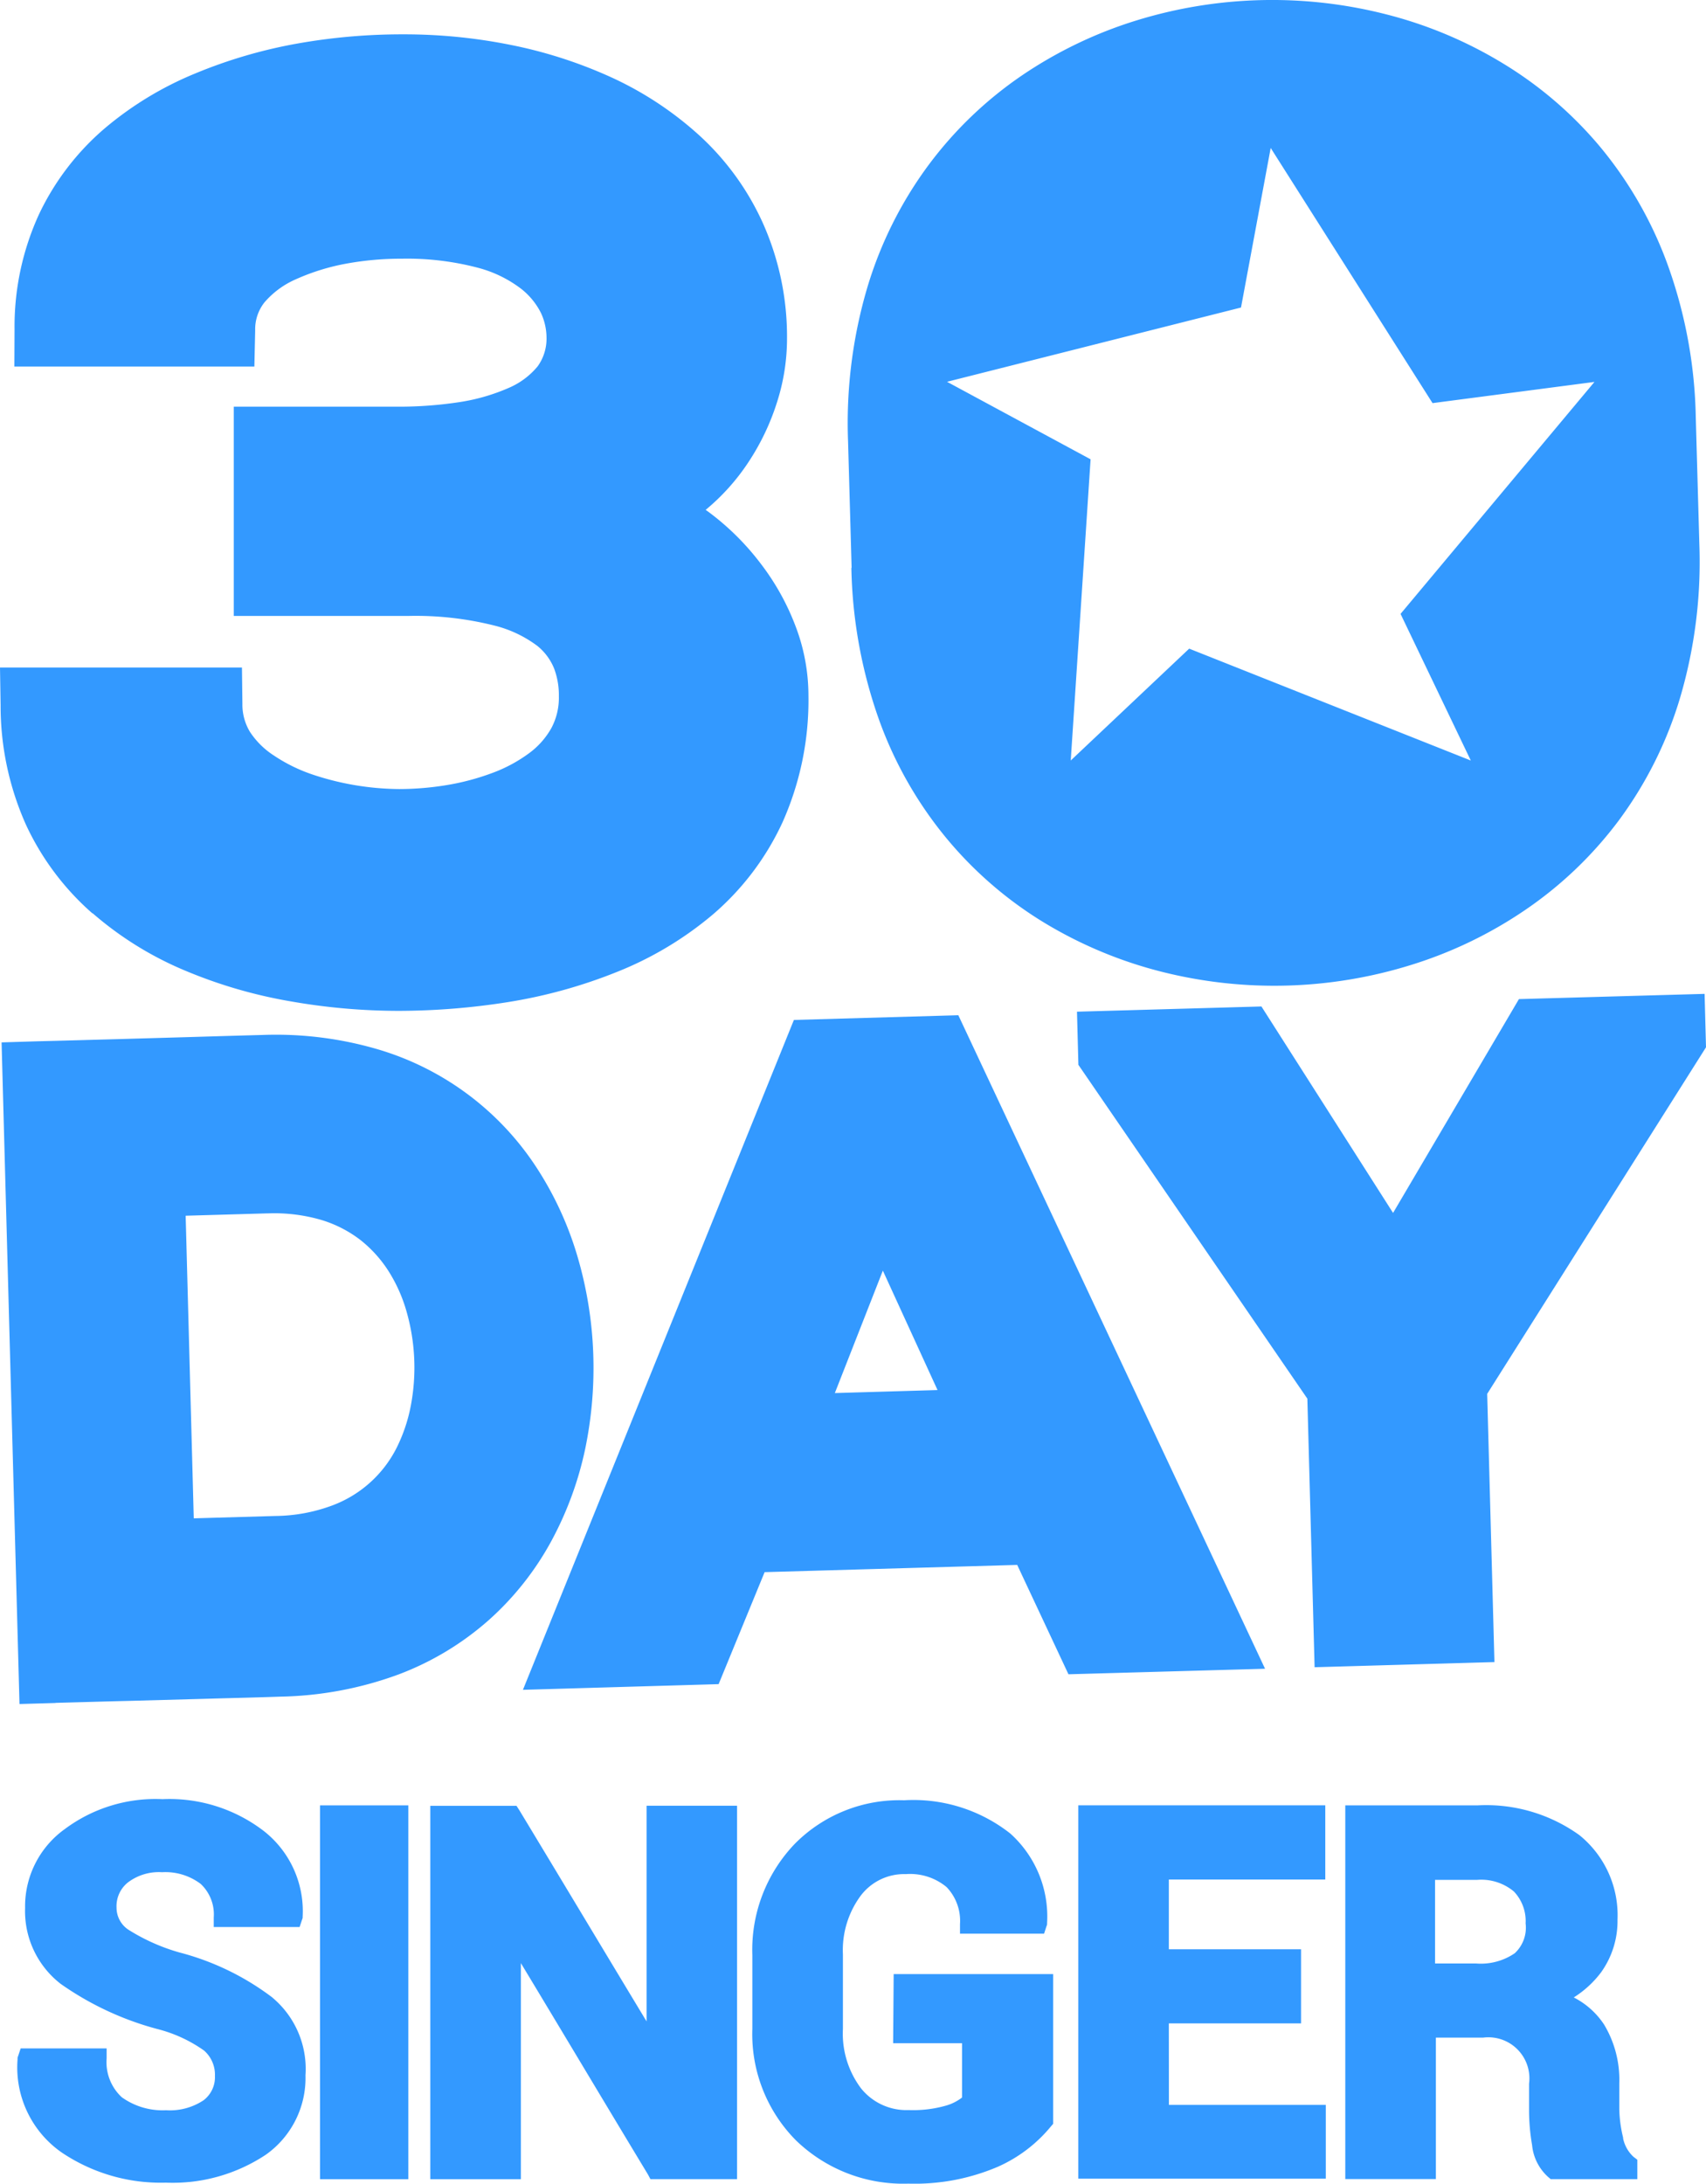 <?xml version="1.0" encoding="utf-8"?>
<svg xmlns="http://www.w3.org/2000/svg" id="_30DS-logo_dashboard" data-name="30DS-logo_dashboard" width="68" height="87" viewBox="0 0 68 87">
  <path id="_30DS-logo_dashboard-2" data-name="30DS-logo_dashboard" d="M3.688,36.4a13.6,13.6,0,0,0,3.679,2.284,19.176,19.176,0,0,0,4.2,1.227,24.917,24.917,0,0,0,4.308.382,28.071,28.071,0,0,0,4.39-.352,20.14,20.14,0,0,0,4.328-1.2,13.867,13.867,0,0,0,3.835-2.3,10.778,10.778,0,0,0,2.763-3.661,11.93,11.93,0,0,0,1.033-5.046,7.751,7.751,0,0,0-.508-2.751,9.751,9.751,0,0,0-1.388-2.5A10.343,10.343,0,0,0,28.222,20.4c-.032-.021-.062-.044-.094-.068A8.633,8.633,0,0,0,29.84,18.42a9.524,9.524,0,0,0,1.137-2.393,8.311,8.311,0,0,0,.393-2.539,11.086,11.086,0,0,0-.954-4.562,10.692,10.692,0,0,0-2.492-3.467,13.666,13.666,0,0,0-3.51-2.337,18.263,18.263,0,0,0-4.065-1.315,21.531,21.531,0,0,0-4.272-.42,23.871,23.871,0,0,0-4.207.364,19.524,19.524,0,0,0-4.1,1.2A13.535,13.535,0,0,0,4.16,5.145a10.3,10.3,0,0,0-2.6,3.4,10.719,10.719,0,0,0-.98,4.594L.573,14.621h9.566l.032-1.438a1.729,1.729,0,0,1,.372-1.119,3.489,3.489,0,0,1,1.258-.922,8.748,8.748,0,0,1,2.031-.625,12.178,12.178,0,0,1,2.191-.191A11.079,11.079,0,0,1,19.1,10.7a4.883,4.883,0,0,1,1.692.84,2.852,2.852,0,0,1,.776.96,2.362,2.362,0,0,1,.216.963,1.888,1.888,0,0,1-.351,1.148,3.037,3.037,0,0,1-1.143.857,7.837,7.837,0,0,1-1.978.572,15.994,15.994,0,0,1-2.427.182H9.318v8.337h6.956a12.837,12.837,0,0,1,3.428.382,4.772,4.772,0,0,1,1.718.813,2.234,2.234,0,0,1,.667.9,3.012,3.012,0,0,1,.189,1.107,2.562,2.562,0,0,1-.3,1.268,3.162,3.162,0,0,1-.889,1,5.882,5.882,0,0,1-1.467.787,9.669,9.669,0,0,1-1.825.484,11.783,11.783,0,0,1-1.872.156,11.122,11.122,0,0,1-3.481-.584,6.471,6.471,0,0,1-1.532-.757,3.238,3.238,0,0,1-.948-.939,2.1,2.1,0,0,1-.3-1.11l-.018-1.453H0l.024,1.5a11.6,11.6,0,0,0,1.01,4.762,10.643,10.643,0,0,0,2.651,3.535ZM55.529,48.347,50.28,40.118l-7.352.208.056,2.117,9.126,13.3.289,10.7,7.168-.205-.289-10.686L68,41.744l-.056-2.128-7.4.208-5.019,8.522ZM33.935,22.639a19.131,19.131,0,0,0,1.11,6.077,15.785,15.785,0,0,0,2.722,4.75,15.526,15.526,0,0,0,3.915,3.35,17.137,17.137,0,0,0,4.65,1.926,18.344,18.344,0,0,0,9.923-.282,16.985,16.985,0,0,0,4.538-2.187,15.621,15.621,0,0,0,3.72-3.552,15.779,15.779,0,0,0,2.451-4.891,19.141,19.141,0,0,0,.771-6.121l-.142-5.044a18.9,18.9,0,0,0-1.11-6.068,15.788,15.788,0,0,0-2.719-4.747,15.579,15.579,0,0,0-3.912-3.338A16.976,16.976,0,0,0,55.2.577a18.354,18.354,0,0,0-9.926.264,17.1,17.1,0,0,0-4.532,2.178,15.548,15.548,0,0,0-3.72,3.561,15.779,15.779,0,0,0-2.451,4.891,19.038,19.038,0,0,0-.768,6.13l.142,5.044Zm15.53-10.363,1.184-6.362L57.1,16.08l6.454-.845-7.729,9.242,2.8,5.842L47.4,25.862l-4.721,4.456.791-12-5.722-3.088,11.718-2.959ZM2.214,67.863c.98-.026,1.96-.056,2.944-.079L8.228,67.7c.983-.029,1.966-.05,2.949-.085a14.378,14.378,0,0,0,4.7-.881A11.578,11.578,0,0,0,19.5,64.549a11.7,11.7,0,0,0,2.471-3.124,13.62,13.62,0,0,0,1.355-3.684,15.866,15.866,0,0,0,.316-3.9,15.679,15.679,0,0,0-.626-3.769,13.408,13.408,0,0,0-1.591-3.476,11.4,11.4,0,0,0-6.315-4.756,14.418,14.418,0,0,0-4.65-.587q-1.47.04-2.947.085l-3.071.088c-.983.026-1.963.056-2.944.079l-1.435.044.714,26.36,1.435-.041Zm8.438-19.5a6.668,6.668,0,0,1,2.179.267,4.842,4.842,0,0,1,1.559.81,5.04,5.04,0,0,1,1.1,1.227,6.122,6.122,0,0,1,.709,1.585,8.11,8.11,0,0,1,.183,3.731A6.447,6.447,0,0,1,15.81,57.7,4.716,4.716,0,0,1,13.239,60a6.672,6.672,0,0,1-2.259.417l-3.257.094L7.4,48.455l3.257-.094ZM35.6,81.423h2.746v2.164a1.9,1.9,0,0,1-.655.326,4.738,4.738,0,0,1-1.467.173,2.319,2.319,0,0,1-1.9-.86,3.623,3.623,0,0,1-.726-2.372V77.883a3.644,3.644,0,0,1,.709-2.337,2.169,2.169,0,0,1,1.8-.86,2.273,2.273,0,0,1,1.624.517,1.948,1.948,0,0,1,.534,1.477v.379h3.351L41.7,76.8c0-.018.018-.035.018-.053l.018-.053v-.053a4.444,4.444,0,0,0-1.467-3.573,6.24,6.24,0,0,0-4.234-1.324,5.862,5.862,0,0,0-4.355,1.735,6.1,6.1,0,0,0-1.692,4.433v2.939A6.011,6.011,0,0,0,31.733,85.3a6.144,6.144,0,0,0,4.476,1.717,8.426,8.426,0,0,0,3.558-.669,5.758,5.758,0,0,0,2.126-1.615l.086-.1V78.669H35.621L35.6,81.417Zm10.989-.79h5.27V77.68h-5.27V74.9h6.236V71.944H42.981V86.819h9.864V83.88H46.592ZM64.7,85.2a5.172,5.172,0,0,1-.156-1.151v-1.03a4.268,4.268,0,0,0-.605-2.337,3.167,3.167,0,0,0-1.21-1.083,4.08,4.08,0,0,0,1.089-1,3.512,3.512,0,0,0,.655-2.1,4.1,4.1,0,0,0-1.52-3.367,6.369,6.369,0,0,0-4.042-1.186H53.622V86.834h3.611V81.2h1.884a1.636,1.636,0,0,1,1.83,1.838v1a8.224,8.224,0,0,0,.121,1.444,1.957,1.957,0,0,0,.641,1.271l.1.085h3.454v-.772l-.156-.12a1.377,1.377,0,0,1-.413-.74ZM60.38,77.836a2.4,2.4,0,0,1-1.538.411H57.2V74.915h1.677a2.03,2.03,0,0,1,1.467.464,1.713,1.713,0,0,1,.466,1.271,1.389,1.389,0,0,1-.431,1.186Zm-49.518,1.77a10.5,10.5,0,0,0-3.714-1.8,7.805,7.805,0,0,1-2.037-.91,1.055,1.055,0,0,1-.466-.875,1.211,1.211,0,0,1,.449-1,2.043,2.043,0,0,1,1.364-.411A2.337,2.337,0,0,1,8,75.076a1.668,1.668,0,0,1,.52,1.339v.379h3.422l.086-.258c0-.018.018-.035.018-.053l.018-.053v-.053a4.058,4.058,0,0,0-1.538-3.4A6.171,6.171,0,0,0,6.478,71.7a6.039,6.039,0,0,0-3.888,1.186A3.789,3.789,0,0,0,1,76.033a3.667,3.667,0,0,0,1.417,3.024,12.11,12.11,0,0,0,3.853,1.8,5.6,5.6,0,0,1,1.866.86,1.281,1.281,0,0,1,.431,1.013,1.154,1.154,0,0,1-.449.963,2.422,2.422,0,0,1-1.5.4,2.792,2.792,0,0,1-1.763-.517,1.9,1.9,0,0,1-.605-1.547v-.4H.824l-.086.258c0,.018-.018.035-.018.053L.7,82v.068a4.127,4.127,0,0,0,1.763,3.711,7.081,7.081,0,0,0,4.145,1.2A6.717,6.717,0,0,0,10.6,85.862,3.74,3.74,0,0,0,12.176,82.7a3.7,3.7,0,0,0-1.314-3.091Zm27.33-39.139-6.548.188-10.8,26.688,7.8-.226,1.833-4.462,10.068-.288,2.043,4.357,7.836-.22L38.2,40.47ZM33.277,55.518l1.913-4.876L37.369,55.4l-4.089.12ZM12.757,86.84h3.519V71.947H12.757Zm13.014-6.288c-1.692-2.8-3.369-5.6-5.063-8.4l-.121-.188H17.151V86.84h3.611V78.232c1.692,2.8,3.369,5.616,5.063,8.417l.1.188h3.454V71.961H25.772v8.59Z" transform="translate(0 -0.019)" fill="#39f"/>
</svg>